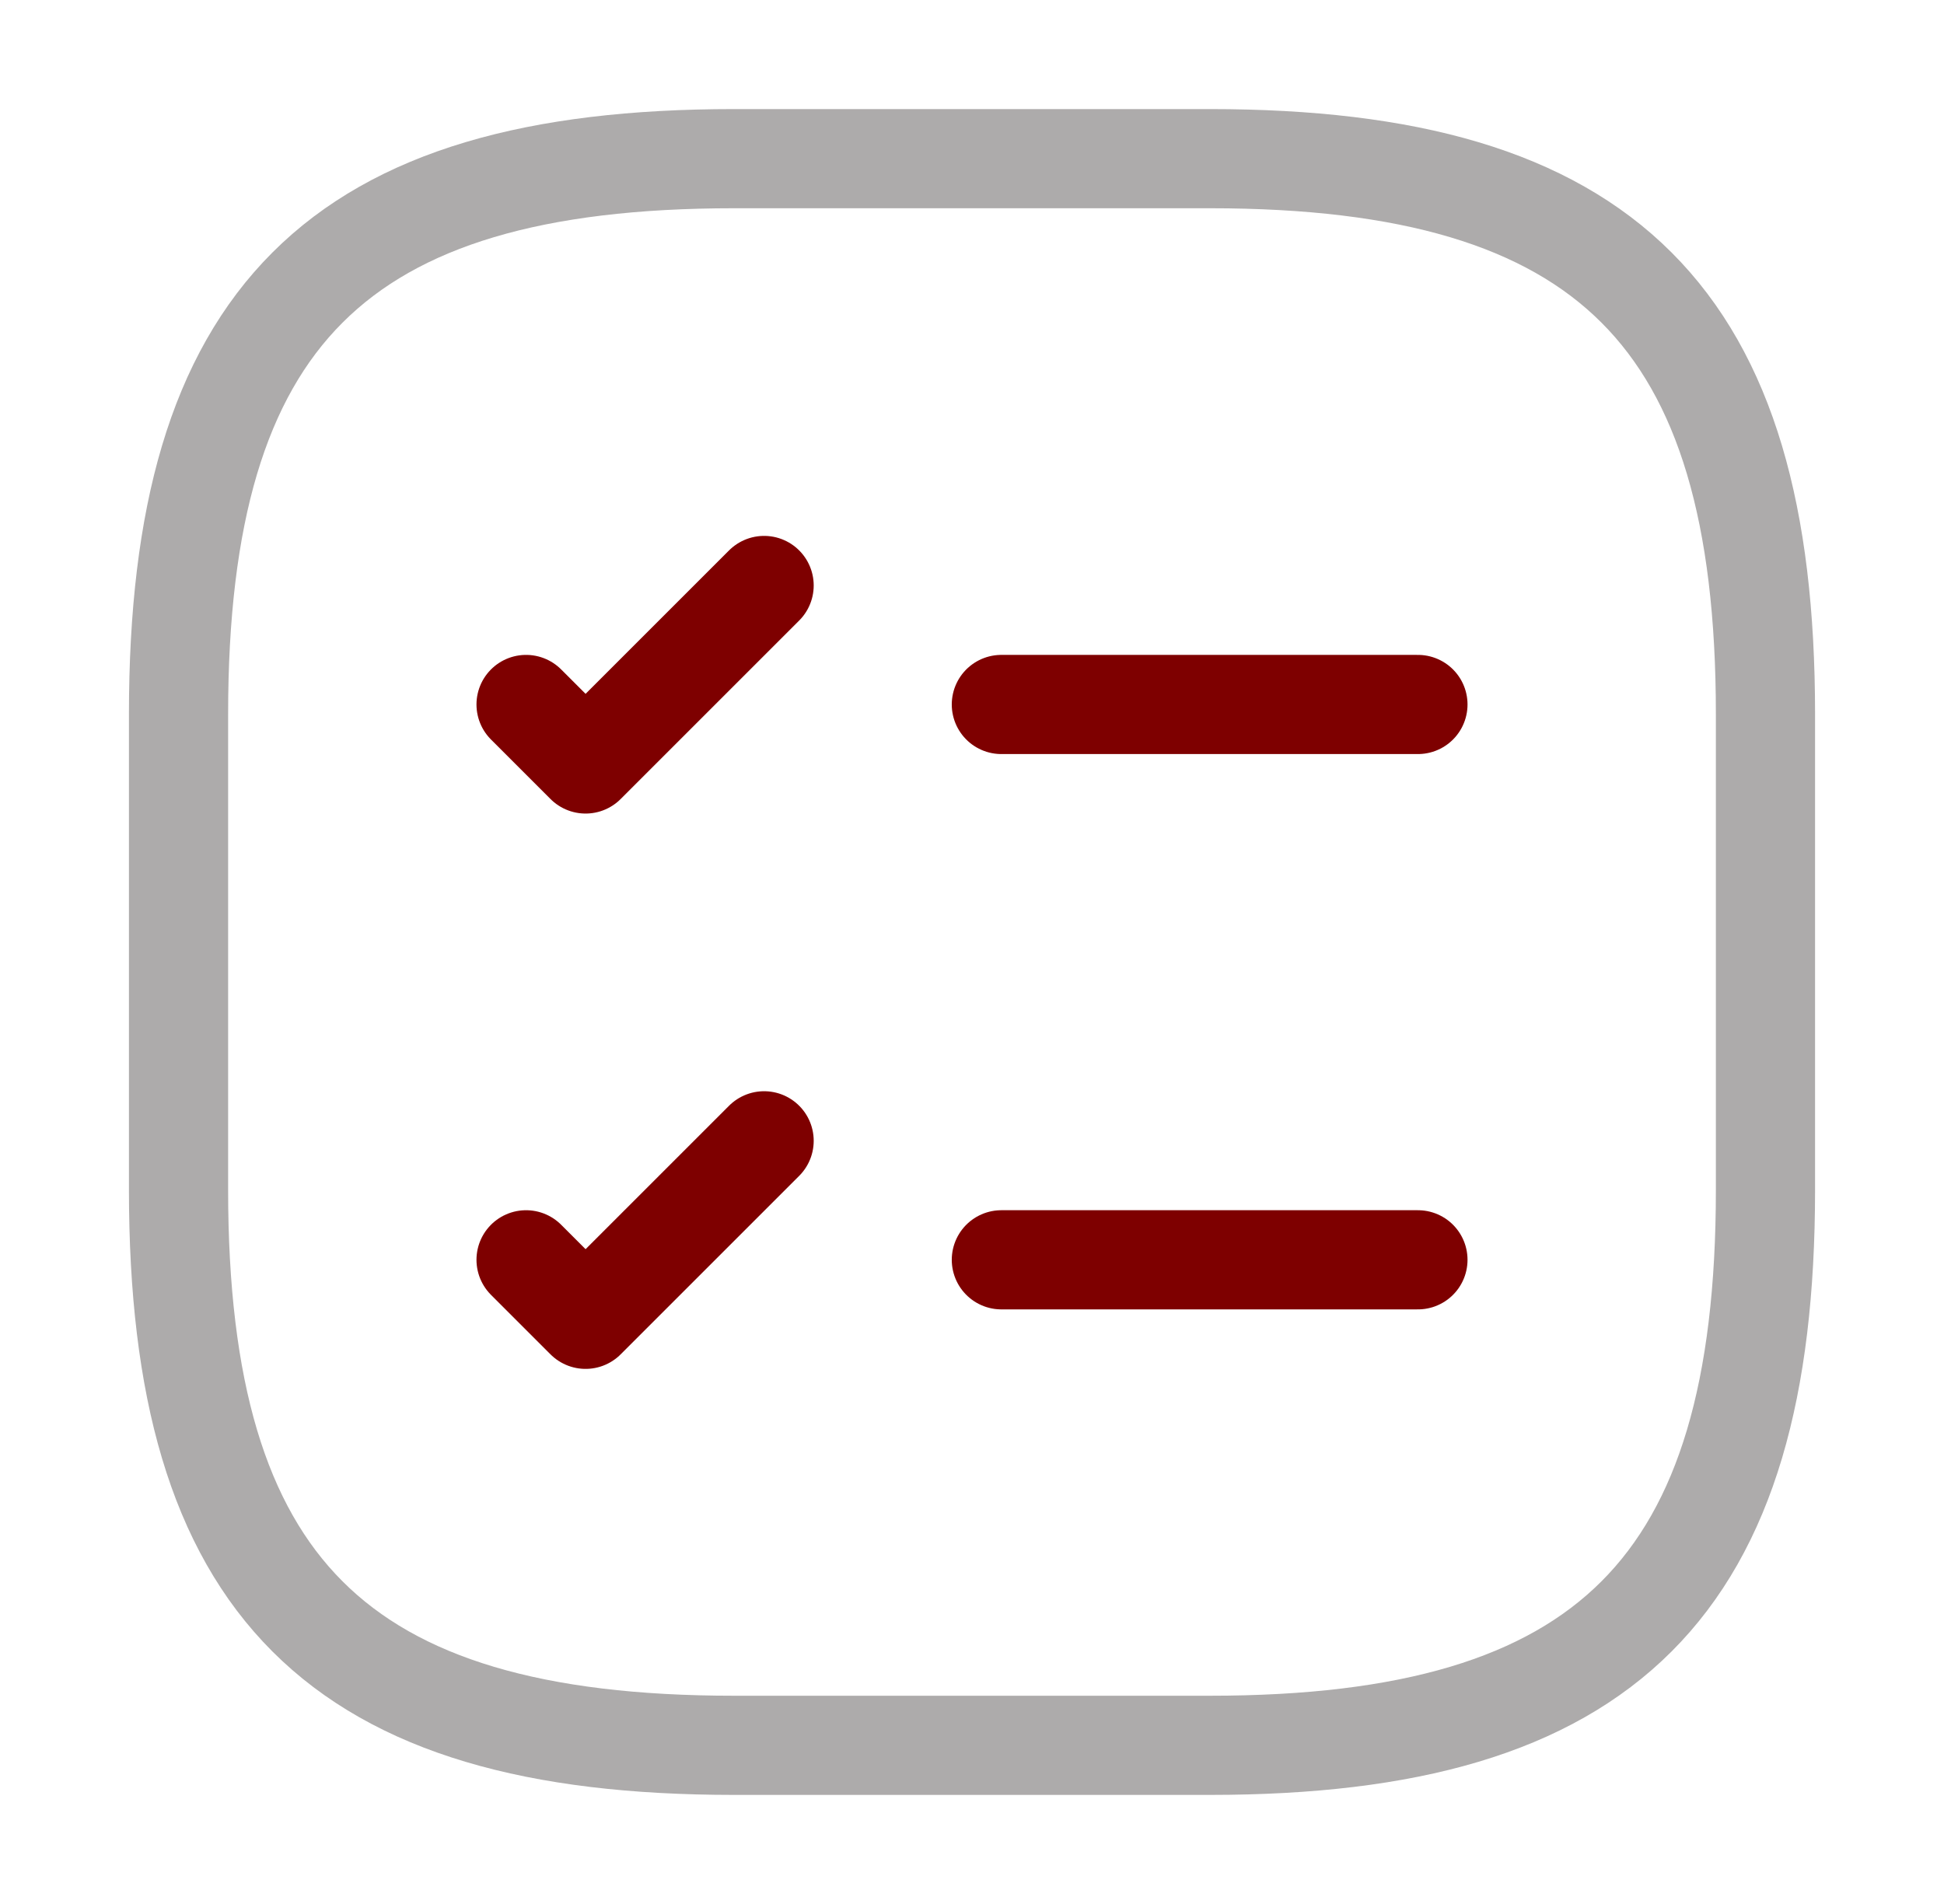 <svg width="49" height="48" viewBox="0 0 49 48" fill="none" xmlns="http://www.w3.org/2000/svg">
<path d="M25.24 17.76H35.74" stroke="#7E0000" stroke-width="2.5" stroke-linecap="round" stroke-linejoin="round"/>
<path d="M13.26 17.76L14.76 19.26L19.26 14.76" stroke="#7E0000" stroke-width="2.5" stroke-linecap="round" stroke-linejoin="round"/>
<path d="M25.24 31.76H35.74" stroke="#7E0000" stroke-width="2.5" stroke-linecap="round" stroke-linejoin="round"/>
<path d="M13.26 31.76L14.76 33.26L19.26 28.76" stroke="#7E0000" stroke-width="2.5" stroke-linecap="round" stroke-linejoin="round"/>
<path d="M18.5 44H30.5C40.5 44 44.5 40 44.5 30V18C44.5 8 40.5 4 30.5 4H18.5C8.5 4 4.5 8 4.5 18V30C4.5 40 8.5 44 18.5 44Z" stroke="#ADABAB" stroke-width="2.5" stroke-linecap="round" stroke-linejoin="round"/>
</svg>
